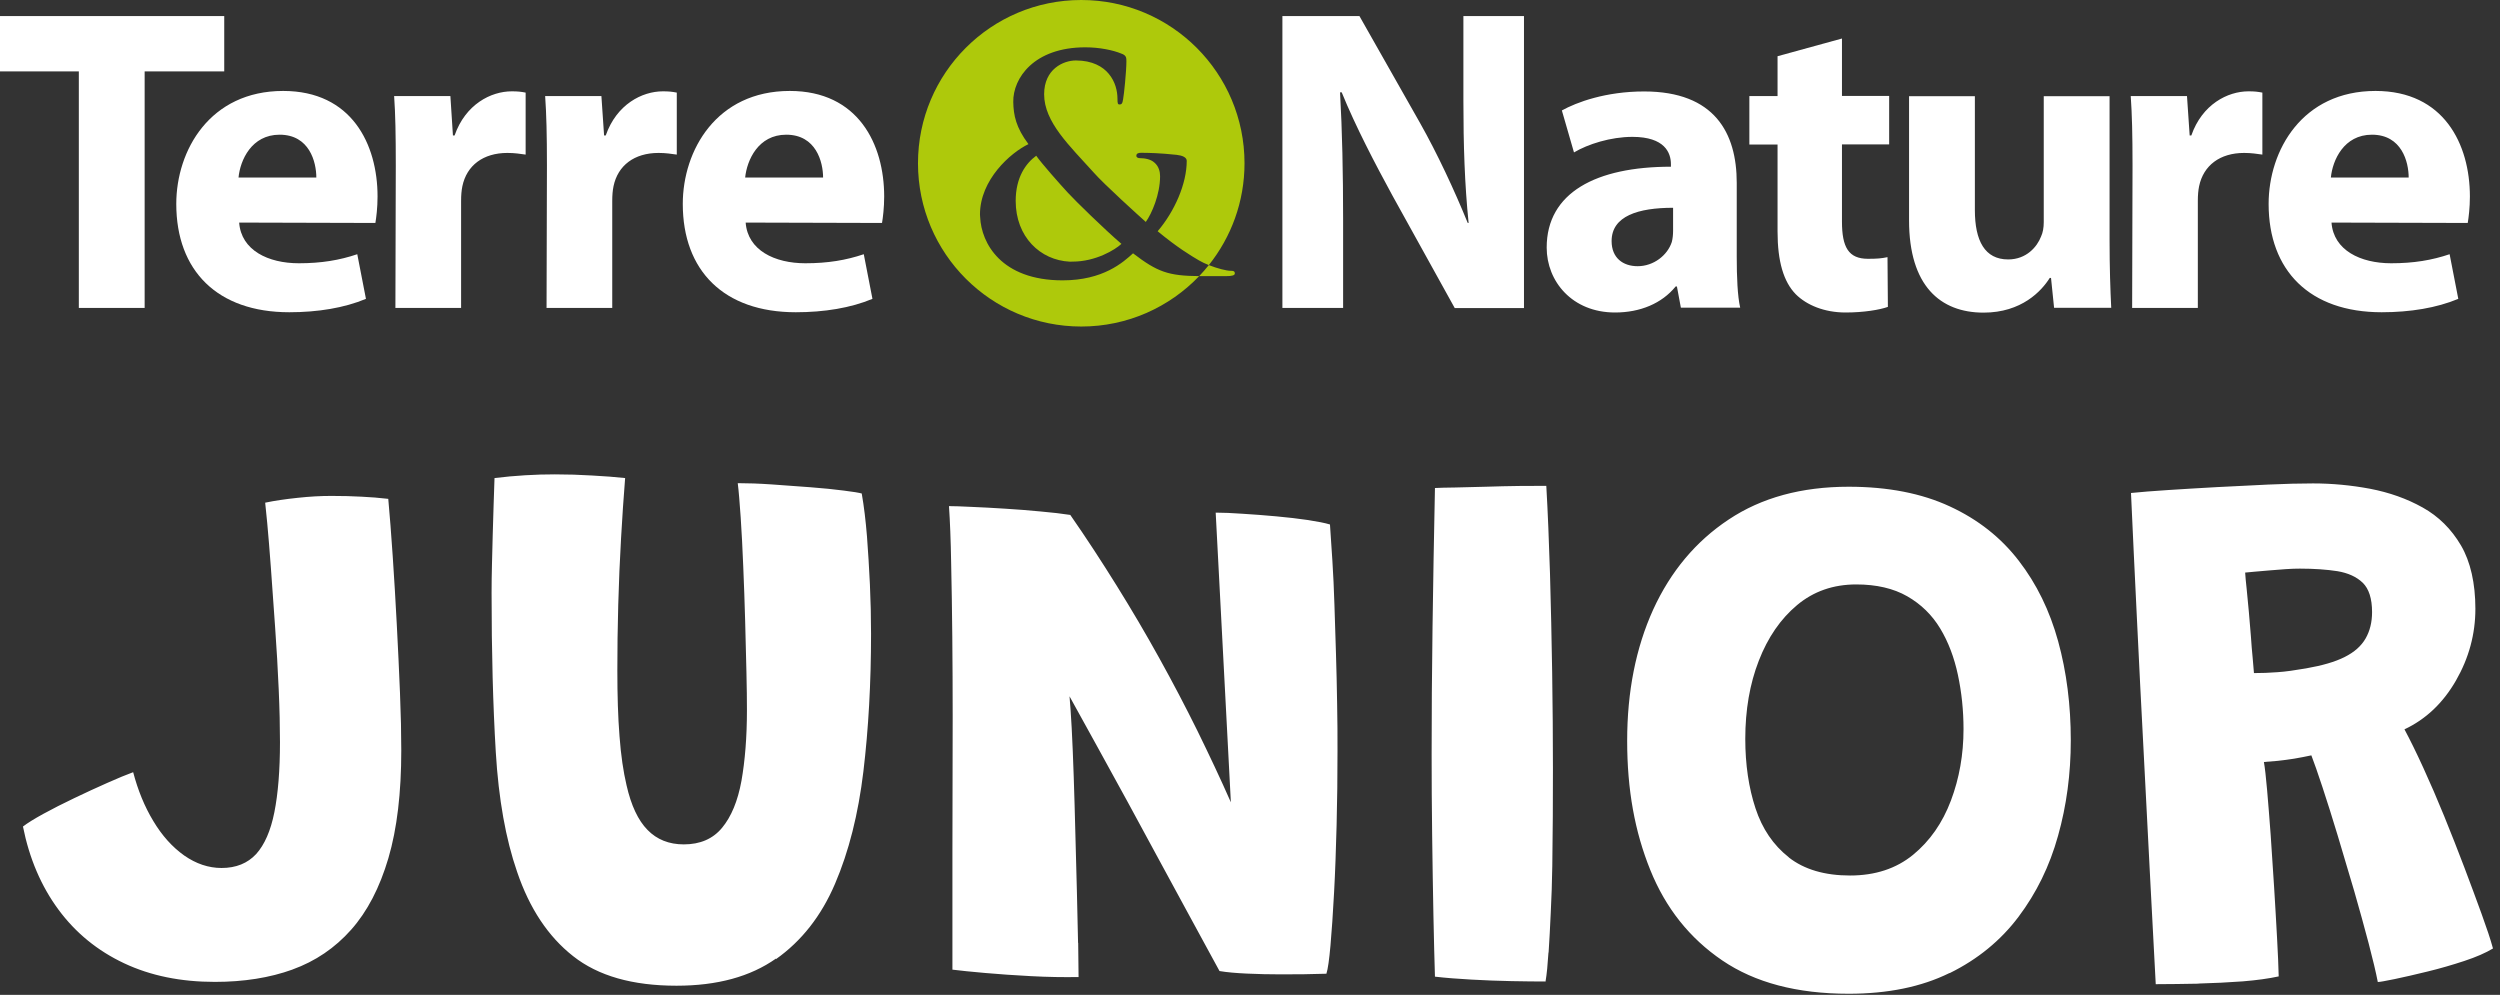 <svg xmlns="http://www.w3.org/2000/svg" width="196" height="78" viewBox="0 0 196 78" fill="none"><rect x="0" y="0" width="196" height="78" fill="#333333" stroke="none"/><path d="M176.61 51.59C176.56 51.08 176.51 50.51 176.47 49.88C176.42 49.25 176.37 48.61 176.31 47.97C176.25 47.32 176.19 46.73 176.14 46.19C176.08 45.65 176.04 45.21 176.02 44.89C176.17 44.87 176.43 44.85 176.77 44.82C177.12 44.79 177.5 44.76 177.93 44.72C178.36 44.68 178.78 44.65 179.21 44.62C179.64 44.59 180 44.58 180.31 44.58C181.43 44.58 182.41 44.65 183.25 44.78C184.09 44.92 184.75 45.22 185.24 45.69C185.72 46.16 185.97 46.93 185.97 47.99C185.97 48.78 185.8 49.47 185.46 50.06C185.12 50.65 184.58 51.13 183.82 51.51C183.07 51.89 182.06 52.18 180.8 52.4C179.93 52.55 179.18 52.66 178.55 52.7C177.92 52.75 177.31 52.77 176.71 52.77C176.69 52.5 176.66 52.11 176.61 51.59ZM172.37 77.11C173.56 77.08 174.71 77.02 175.82 76.94C176.93 76.85 177.87 76.72 178.65 76.55C178.63 75.76 178.59 74.74 178.52 73.51C178.45 72.27 178.38 70.95 178.29 69.55C178.2 68.15 178.11 66.78 178.02 65.45C177.92 64.12 177.83 62.94 177.74 61.93C177.65 60.91 177.57 60.19 177.49 59.74C177.82 59.72 178.18 59.69 178.58 59.65C178.98 59.61 179.4 59.55 179.86 59.48C180.31 59.4 180.76 59.32 181.21 59.22C181.42 59.76 181.71 60.59 182.08 61.71C182.45 62.83 182.85 64.1 183.28 65.52C183.71 66.94 184.14 68.39 184.57 69.86C184.99 71.33 185.37 72.69 185.7 73.95C186.03 75.21 186.27 76.22 186.42 76.99C186.57 76.99 187.01 76.91 187.74 76.76C188.47 76.61 189.32 76.41 190.31 76.17C191.3 75.93 192.26 75.65 193.2 75.34C194.14 75.03 194.89 74.7 195.45 74.36C195.26 73.66 194.96 72.76 194.56 71.66C194.16 70.56 193.71 69.34 193.21 68.02C192.71 66.7 192.18 65.36 191.63 64C191.08 62.65 190.53 61.38 189.99 60.2C189.45 59.02 188.96 58.02 188.51 57.18C190.19 56.39 191.54 55.11 192.55 53.35C193.56 51.59 194.07 49.72 194.07 47.73C194.07 45.74 193.69 44.04 192.94 42.76C192.19 41.48 191.18 40.48 189.94 39.79C188.69 39.09 187.32 38.61 185.82 38.32C184.32 38.04 182.83 37.9 181.34 37.9C180.32 37.9 179.15 37.93 177.83 37.99C176.52 38.05 175.17 38.12 173.8 38.19C172.43 38.27 171.15 38.34 169.97 38.42C168.79 38.5 167.82 38.57 167.07 38.65C167.2 41.61 167.36 44.86 167.53 48.41C167.7 51.96 167.88 55.52 168.07 59.11C168.25 62.7 168.43 66.06 168.59 69.2C168.75 72.34 168.9 74.99 169.01 77.16C170.05 77.16 171.17 77.14 172.36 77.12M140.24 67.21C139.03 66.26 138.16 64.98 137.63 63.37C137.1 61.76 136.83 59.94 136.83 57.93C136.83 55.67 137.18 53.62 137.89 51.8C138.6 49.97 139.6 48.52 140.89 47.44C142.18 46.36 143.73 45.82 145.53 45.82C147.11 45.82 148.45 46.13 149.53 46.75C150.61 47.37 151.47 48.21 152.11 49.27C152.75 50.33 153.21 51.55 153.5 52.91C153.79 54.27 153.94 55.69 153.94 57.16C153.94 59.15 153.61 61.02 152.95 62.77C152.29 64.52 151.3 65.94 149.98 67.02C148.66 68.1 147.01 68.64 145.04 68.64C143.07 68.64 141.45 68.17 140.24 67.22M152.86 76.29C155.05 75.21 156.85 73.74 158.25 71.88C159.65 70.02 160.69 67.91 161.35 65.53C162.02 63.15 162.35 60.66 162.35 58.05C162.35 55.27 162.02 52.68 161.36 50.28C160.7 47.88 159.67 45.77 158.27 43.96C156.87 42.14 155.07 40.72 152.86 39.7C150.66 38.68 148.02 38.16 144.94 38.16C141.25 38.16 138.11 39.01 135.53 40.73C132.95 42.44 130.98 44.8 129.61 47.79C128.25 50.79 127.57 54.22 127.57 58.08C127.57 61.94 128.17 65.2 129.38 68.2C130.59 71.2 132.47 73.56 135.03 75.3C137.59 77.04 140.89 77.91 144.93 77.91C148 77.91 150.64 77.37 152.83 76.29M121.41 74.68C121.47 73.74 121.53 72.69 121.58 71.53C121.64 70.37 121.68 69.15 121.7 67.88C121.72 66.6 121.73 65.32 121.74 64.02C121.74 62.73 121.75 61.48 121.75 60.28C121.75 57.86 121.73 55.34 121.69 52.71C121.65 50.08 121.59 47.5 121.52 44.98C121.44 42.46 121.35 40.16 121.23 38.09C120.65 38.09 119.94 38.09 119.1 38.1C118.26 38.11 117.39 38.13 116.49 38.16C115.59 38.19 114.78 38.21 114.07 38.22C113.35 38.23 112.83 38.24 112.5 38.26C112.42 42.03 112.36 45.67 112.31 49.19C112.26 52.71 112.24 56.01 112.24 59.11C112.24 61.12 112.25 63.24 112.28 65.46C112.31 67.68 112.34 69.78 112.38 71.74C112.42 73.7 112.46 75.31 112.5 76.57C113.35 76.67 114.3 76.74 115.36 76.8C116.41 76.86 117.46 76.9 118.49 76.92C119.52 76.94 120.42 76.95 121.17 76.95C121.27 76.37 121.34 75.61 121.4 74.67M84.52 73.92C84.5 72.75 84.47 71.43 84.43 69.95C84.39 68.47 84.35 66.95 84.31 65.4C84.27 63.84 84.23 62.34 84.18 60.89C84.13 59.44 84.08 58.16 84.02 57.06C83.96 55.96 83.9 55.14 83.85 54.59C84.51 55.79 85.23 57.1 86.03 58.54C86.82 59.97 87.62 61.43 88.44 62.93C89.25 64.43 90.04 65.89 90.82 67.32C91.59 68.75 92.31 70.07 92.97 71.28C93.63 72.49 94.18 73.51 94.64 74.35C95.1 75.19 95.42 75.79 95.61 76.13C96.19 76.23 96.91 76.29 97.77 76.33C98.63 76.37 99.51 76.39 100.42 76.39C101.04 76.39 101.65 76.39 102.26 76.38C102.87 76.37 103.44 76.36 103.99 76.34C104.11 75.97 104.21 75.23 104.31 74.12C104.41 73.01 104.5 71.64 104.59 70C104.68 68.37 104.74 66.6 104.79 64.69C104.84 62.79 104.86 60.86 104.86 58.9C104.86 57.7 104.86 56.45 104.83 55.14C104.81 53.84 104.78 52.53 104.74 51.23C104.7 49.93 104.66 48.66 104.62 47.43C104.58 46.2 104.53 45.05 104.46 43.98C104.39 42.91 104.33 41.95 104.27 41.12C103.88 41 103.31 40.89 102.54 40.77C101.78 40.66 100.95 40.56 100.05 40.48C99.15 40.4 98.28 40.33 97.44 40.28C96.6 40.22 95.89 40.19 95.31 40.19L96.5 62.9C95.69 61.06 94.81 59.2 93.88 57.3C92.94 55.4 91.95 53.51 90.89 51.6C89.84 49.7 88.72 47.8 87.55 45.92C86.38 44.04 85.17 42.18 83.91 40.37C83.27 40.27 82.5 40.18 81.59 40.1C80.68 40.01 79.75 39.94 78.79 39.88C77.83 39.82 76.96 39.77 76.17 39.74C75.38 39.7 74.79 39.68 74.4 39.68C74.48 40.86 74.54 42.34 74.57 44.13C74.61 45.92 74.64 47.85 74.66 49.93C74.68 52.01 74.69 54.1 74.69 56.21C74.69 57.91 74.69 59.65 74.68 61.43C74.67 63.21 74.67 64.92 74.67 66.58V76.02C75.27 76.1 76.12 76.18 77.22 76.28C78.32 76.38 79.53 76.46 80.83 76.53C82.14 76.6 83.38 76.62 84.56 76.6C84.56 75.98 84.55 75.09 84.53 73.92M60.83 75.2C62.84 73.78 64.39 71.81 65.47 69.28C66.55 66.76 67.29 63.82 67.69 60.48C68.09 57.13 68.29 53.54 68.29 49.69C68.29 48.4 68.26 47.1 68.2 45.8C68.14 44.5 68.06 43.25 67.97 42.04C67.87 40.83 67.74 39.71 67.56 38.69C67.35 38.63 66.87 38.55 66.14 38.46C65.4 38.36 64.54 38.28 63.54 38.2C62.54 38.12 61.54 38.05 60.52 37.98C59.51 37.91 58.61 37.88 57.84 37.88C57.92 38.52 57.99 39.41 58.07 40.56C58.15 41.71 58.21 42.99 58.27 44.4C58.33 45.81 58.38 47.24 58.42 48.68C58.46 50.12 58.49 51.45 58.52 52.68C58.55 53.91 58.56 54.91 58.56 55.68C58.56 57.79 58.41 59.63 58.13 61.22C57.84 62.81 57.33 64.03 56.61 64.9C55.89 65.77 54.89 66.2 53.61 66.2C52.45 66.2 51.5 65.82 50.77 65.07C50.03 64.32 49.48 63.15 49.12 61.56C48.87 60.5 48.68 59.22 48.57 57.72C48.45 56.22 48.4 54.51 48.4 52.57C48.4 50.91 48.42 49.19 48.47 47.42C48.52 45.65 48.59 43.92 48.69 42.21C48.79 40.51 48.89 38.93 49.01 37.48C48.26 37.4 47.4 37.33 46.43 37.28C45.46 37.22 44.49 37.19 43.5 37.19C42.76 37.19 41.99 37.21 41.18 37.26C40.37 37.31 39.56 37.38 38.77 37.48C38.75 38.12 38.73 38.81 38.7 39.57C38.67 40.32 38.65 41.1 38.63 41.9C38.61 42.7 38.59 43.49 38.57 44.26C38.55 45.03 38.54 45.78 38.54 46.49C38.54 51.13 38.65 55.29 38.87 58.97C39.09 62.65 39.65 65.78 40.54 68.35C41.51 71.21 42.97 73.42 44.93 74.96C46.89 76.51 49.59 77.28 53.04 77.28C56.23 77.28 58.83 76.57 60.84 75.15M22.93 76.01C24.73 75.36 26.26 74.32 27.53 72.89C28.8 71.46 29.77 69.59 30.45 67.28C31.13 64.97 31.46 62.15 31.46 58.83C31.46 57.55 31.43 56.06 31.36 54.35C31.29 52.64 31.21 50.86 31.11 49C31.01 47.14 30.91 45.35 30.79 43.62C30.67 41.89 30.56 40.39 30.44 39.11C29.74 39.03 29.04 38.97 28.34 38.94C27.63 38.9 26.85 38.88 25.98 38.88C25.11 38.88 24.26 38.93 23.33 39.03C22.39 39.13 21.55 39.25 20.79 39.41C20.81 39.55 20.86 40.08 20.95 41C21.04 41.93 21.13 43.11 21.24 44.55C21.35 45.99 21.46 47.54 21.57 49.19C21.69 50.84 21.78 52.46 21.85 54.03C21.92 55.61 21.95 56.99 21.95 58.19C21.95 60.39 21.8 62.23 21.51 63.68C21.22 65.14 20.74 66.23 20.08 66.96C19.41 67.68 18.51 68.05 17.37 68.05C16.35 68.05 15.37 67.72 14.44 67.07C13.51 66.41 12.7 65.51 12.02 64.37C11.33 63.23 10.81 61.95 10.44 60.54C9.92 60.73 9.24 61.01 8.41 61.38C7.58 61.75 6.72 62.14 5.83 62.57C4.94 62.99 4.13 63.41 3.41 63.8C2.68 64.2 2.15 64.53 1.8 64.8C2.3 67.31 3.23 69.48 4.58 71.31C5.93 73.14 7.65 74.54 9.73 75.52C11.81 76.5 14.18 76.98 16.85 76.98C19.11 76.98 21.14 76.66 22.94 76.01" fill="white"></path><path d="M84.769 0C91.84 0 97.57 5.73 97.57 12.8C97.57 15.82 96.521 18.594 94.772 20.783C94.488 20.67 94.215 20.545 93.99 20.41C93.36 20.04 92.31 19.41 90.76 18.13C92.09 16.57 93.04 14.41 93.04 12.61C93.04 12.33 92.69 12.19 92.25 12.14C90.95 12 90.02 11.98 89.46 11.98C89.27 11.98 89.09 12.02 89.09 12.21C89.09 12.35 89.23 12.4 89.37 12.4C89.72 12.4 90.21 12.47 90.51 12.75C90.86 13.05 90.95 13.47 90.95 13.82C90.95 15.24 90.3 16.75 89.83 17.4C89.39 17.01 86.521 14.42 85.731 13.51C83.871 11.44 81.86 9.58 81.86 7.39C81.861 5.41 83.37 4.74 84.35 4.74C85.65 4.74 86.47 5.23 86.93 5.79C87.44 6.4 87.61 7.14 87.61 7.75C87.61 8.1 87.63 8.19 87.769 8.19C87.909 8.19 88 8.15 88.05 7.79C88.12 7.44 88.31 5.58 88.31 4.81C88.31 4.53 88.31 4.34 87.91 4.2C87.28 3.94 86.23 3.71 85.09 3.71C81.04 3.71 79.41 6.15 79.44 7.99C79.46 9.04 79.65 9.99 80.63 11.3C79.23 11.97 76.83 14.09 76.83 16.82L76.845 17.032C76.937 19.052 78.485 21.98 83.31 21.98C86.499 21.98 88.06 20.56 88.83 19.86C90.751 21.33 91.602 21.626 94.015 21.648C91.685 24.081 88.406 25.6 84.769 25.6C77.7 25.599 71.97 19.87 71.97 12.8C71.97 5.73 77.7 0 84.769 0ZM94.772 20.783C95.431 21.046 96.152 21.23 96.481 21.23C96.69 21.23 96.81 21.251 96.81 21.44C96.809 21.58 96.62 21.65 96.11 21.65H94.32C94.216 21.65 94.114 21.648 94.015 21.648C94.279 21.371 94.532 21.083 94.772 20.783ZM81.24 12.21C81.64 12.79 83.13 14.47 83.731 15.12C84.331 15.771 86.57 17.96 87.92 19.12C87.43 19.58 85.9 20.51 84.1 20.51L83.874 20.515C81.554 20.403 79.63 18.569 79.63 15.75C79.63 13.89 80.44 12.79 81.24 12.21Z" fill="#AEC90B"></path><path d="M58.42 13.92C58.56 12.56 59.44 10.56 61.64 10.56C63.98 10.56 64.53 12.7 64.53 13.92H58.42ZM69.15 17.48C69.22 17.07 69.32 16.29 69.32 15.41C69.32 11.3 67.28 7.13 61.92 7.13C56.18 7.13 53.53 11.78 53.53 15.99C53.53 21.22 56.75 24.48 62.39 24.48C64.63 24.48 66.7 24.14 68.4 23.43L67.72 19.93C66.33 20.4 64.9 20.64 63.14 20.64C60.73 20.64 58.62 19.62 58.46 17.45L69.15 17.48ZM42.84 24.14H48V15.75C48 15.31 48.03 14.94 48.1 14.6C48.44 12.97 49.73 11.99 51.63 11.99C52.2 11.99 52.62 12.06 53.06 12.12V7.26C52.69 7.19 52.45 7.16 51.97 7.16C50.34 7.16 48.34 8.18 47.49 10.62H47.36L47.15 7.53H42.74C42.84 8.96 42.88 10.55 42.88 12.99L42.85 24.13L42.84 24.14ZM30.99 24.14H36.15V15.75C36.15 15.31 36.18 14.94 36.25 14.6C36.59 12.97 37.88 11.99 39.78 11.99C40.36 11.99 40.77 12.06 41.21 12.12V7.26C40.84 7.19 40.6 7.16 40.12 7.16C38.49 7.16 36.49 8.18 35.64 10.62H35.51L35.31 7.53H30.9C31 8.96 31.03 10.55 31.03 12.99L31 24.13L30.99 24.14ZM18.7 13.92C18.83 12.56 19.72 10.56 21.92 10.56C24.26 10.56 24.8 12.7 24.8 13.92H18.69H18.7ZM29.43 17.48C29.5 17.07 29.6 16.29 29.6 15.41C29.6 11.3 27.57 7.13 22.2 7.13C16.46 7.13 13.82 11.78 13.82 15.99C13.82 21.22 17.04 24.48 22.68 24.48C24.92 24.48 26.99 24.14 28.69 23.43L28.01 19.93C26.62 20.4 25.19 20.64 23.43 20.64C21.02 20.64 18.91 19.62 18.75 17.45L29.44 17.48H29.43ZM6.18 24.14H11.34V5.6H17.58V1.26H0V5.6H6.18V24.14Z" fill="white"></path><path d="M182.74 13.92C182.87 12.56 183.76 10.56 185.96 10.56C188.3 10.56 188.84 12.7 188.84 13.92H182.73H182.74ZM193.47 17.48C193.54 17.07 193.64 16.29 193.64 15.41C193.64 11.3 191.6 7.13 186.24 7.13C180.5 7.13 177.86 11.78 177.86 15.99C177.86 21.22 181.08 24.48 186.72 24.48C188.96 24.48 191.03 24.14 192.73 23.43L192.05 19.93C190.66 20.4 189.23 20.64 187.47 20.64C185.06 20.64 182.95 19.62 182.79 17.45L193.48 17.48H193.47ZM167.15 24.14H172.31V15.75C172.31 15.31 172.34 14.94 172.41 14.6C172.75 12.97 174.04 11.99 175.94 11.99C176.51 11.99 176.93 12.06 177.37 12.12V7.26C177 7.19 176.76 7.16 176.28 7.16C174.65 7.16 172.65 8.18 171.8 10.62H171.67L171.46 7.53H167.05C167.15 8.96 167.19 10.55 167.19 12.99L167.16 24.13L167.15 24.14ZM165.39 7.54H160.23V17.42C160.23 17.86 160.16 18.24 160.02 18.54C159.71 19.35 158.87 20.34 157.44 20.34C155.61 20.34 154.83 18.88 154.83 16.47V7.54H149.67V17.28C149.67 22.4 152.11 24.51 155.51 24.51C158.5 24.51 160.06 22.81 160.7 21.79H160.8L161.04 24.13H165.52C165.45 22.74 165.39 20.97 165.39 18.8V7.54ZM139.36 4.41V7.53H137.15V11.33H139.36V18.15C139.36 20.49 139.83 22.09 140.79 23.07C141.64 23.92 143.03 24.5 144.69 24.5C146.12 24.5 147.37 24.29 148.01 24.06L147.98 20.16C147.51 20.26 147.17 20.29 146.45 20.29C144.92 20.29 144.41 19.38 144.41 17.37V11.32H148.11V7.52H144.41V3.02L139.35 4.41H139.36ZM131.17 18.09C131.17 18.4 131.14 18.7 131.07 18.97C130.73 20.02 129.64 20.87 128.39 20.87C127.24 20.87 126.35 20.22 126.35 18.9C126.35 16.93 128.45 16.29 131.17 16.29V18.09ZM136.16 14.33C136.16 10.43 134.43 7.17 128.9 7.17C125.88 7.17 123.6 8.02 122.45 8.66L123.4 11.95C124.49 11.3 126.28 10.73 127.98 10.73C130.53 10.73 131 11.99 131 12.87V13.07C125.13 13.07 121.26 15.1 121.26 19.41C121.26 22.06 123.26 24.5 126.62 24.5C128.59 24.5 130.29 23.79 131.37 22.46H131.47L131.78 24.12H136.43C136.22 23.21 136.16 21.68 136.16 20.12V14.32V14.33ZM105.3 24.14V17.25C105.3 13.52 105.23 10.29 105.06 7.24H105.19C106.28 9.92 107.81 12.84 109.16 15.32L114.05 24.15H119.48V1.26H114.73V7.91C114.73 11.37 114.83 14.46 115.14 17.48H115.07C114.02 14.9 112.69 12.05 111.33 9.64L106.58 1.26H100.54V24.14H105.29H105.3Z" fill="white"></path></svg>